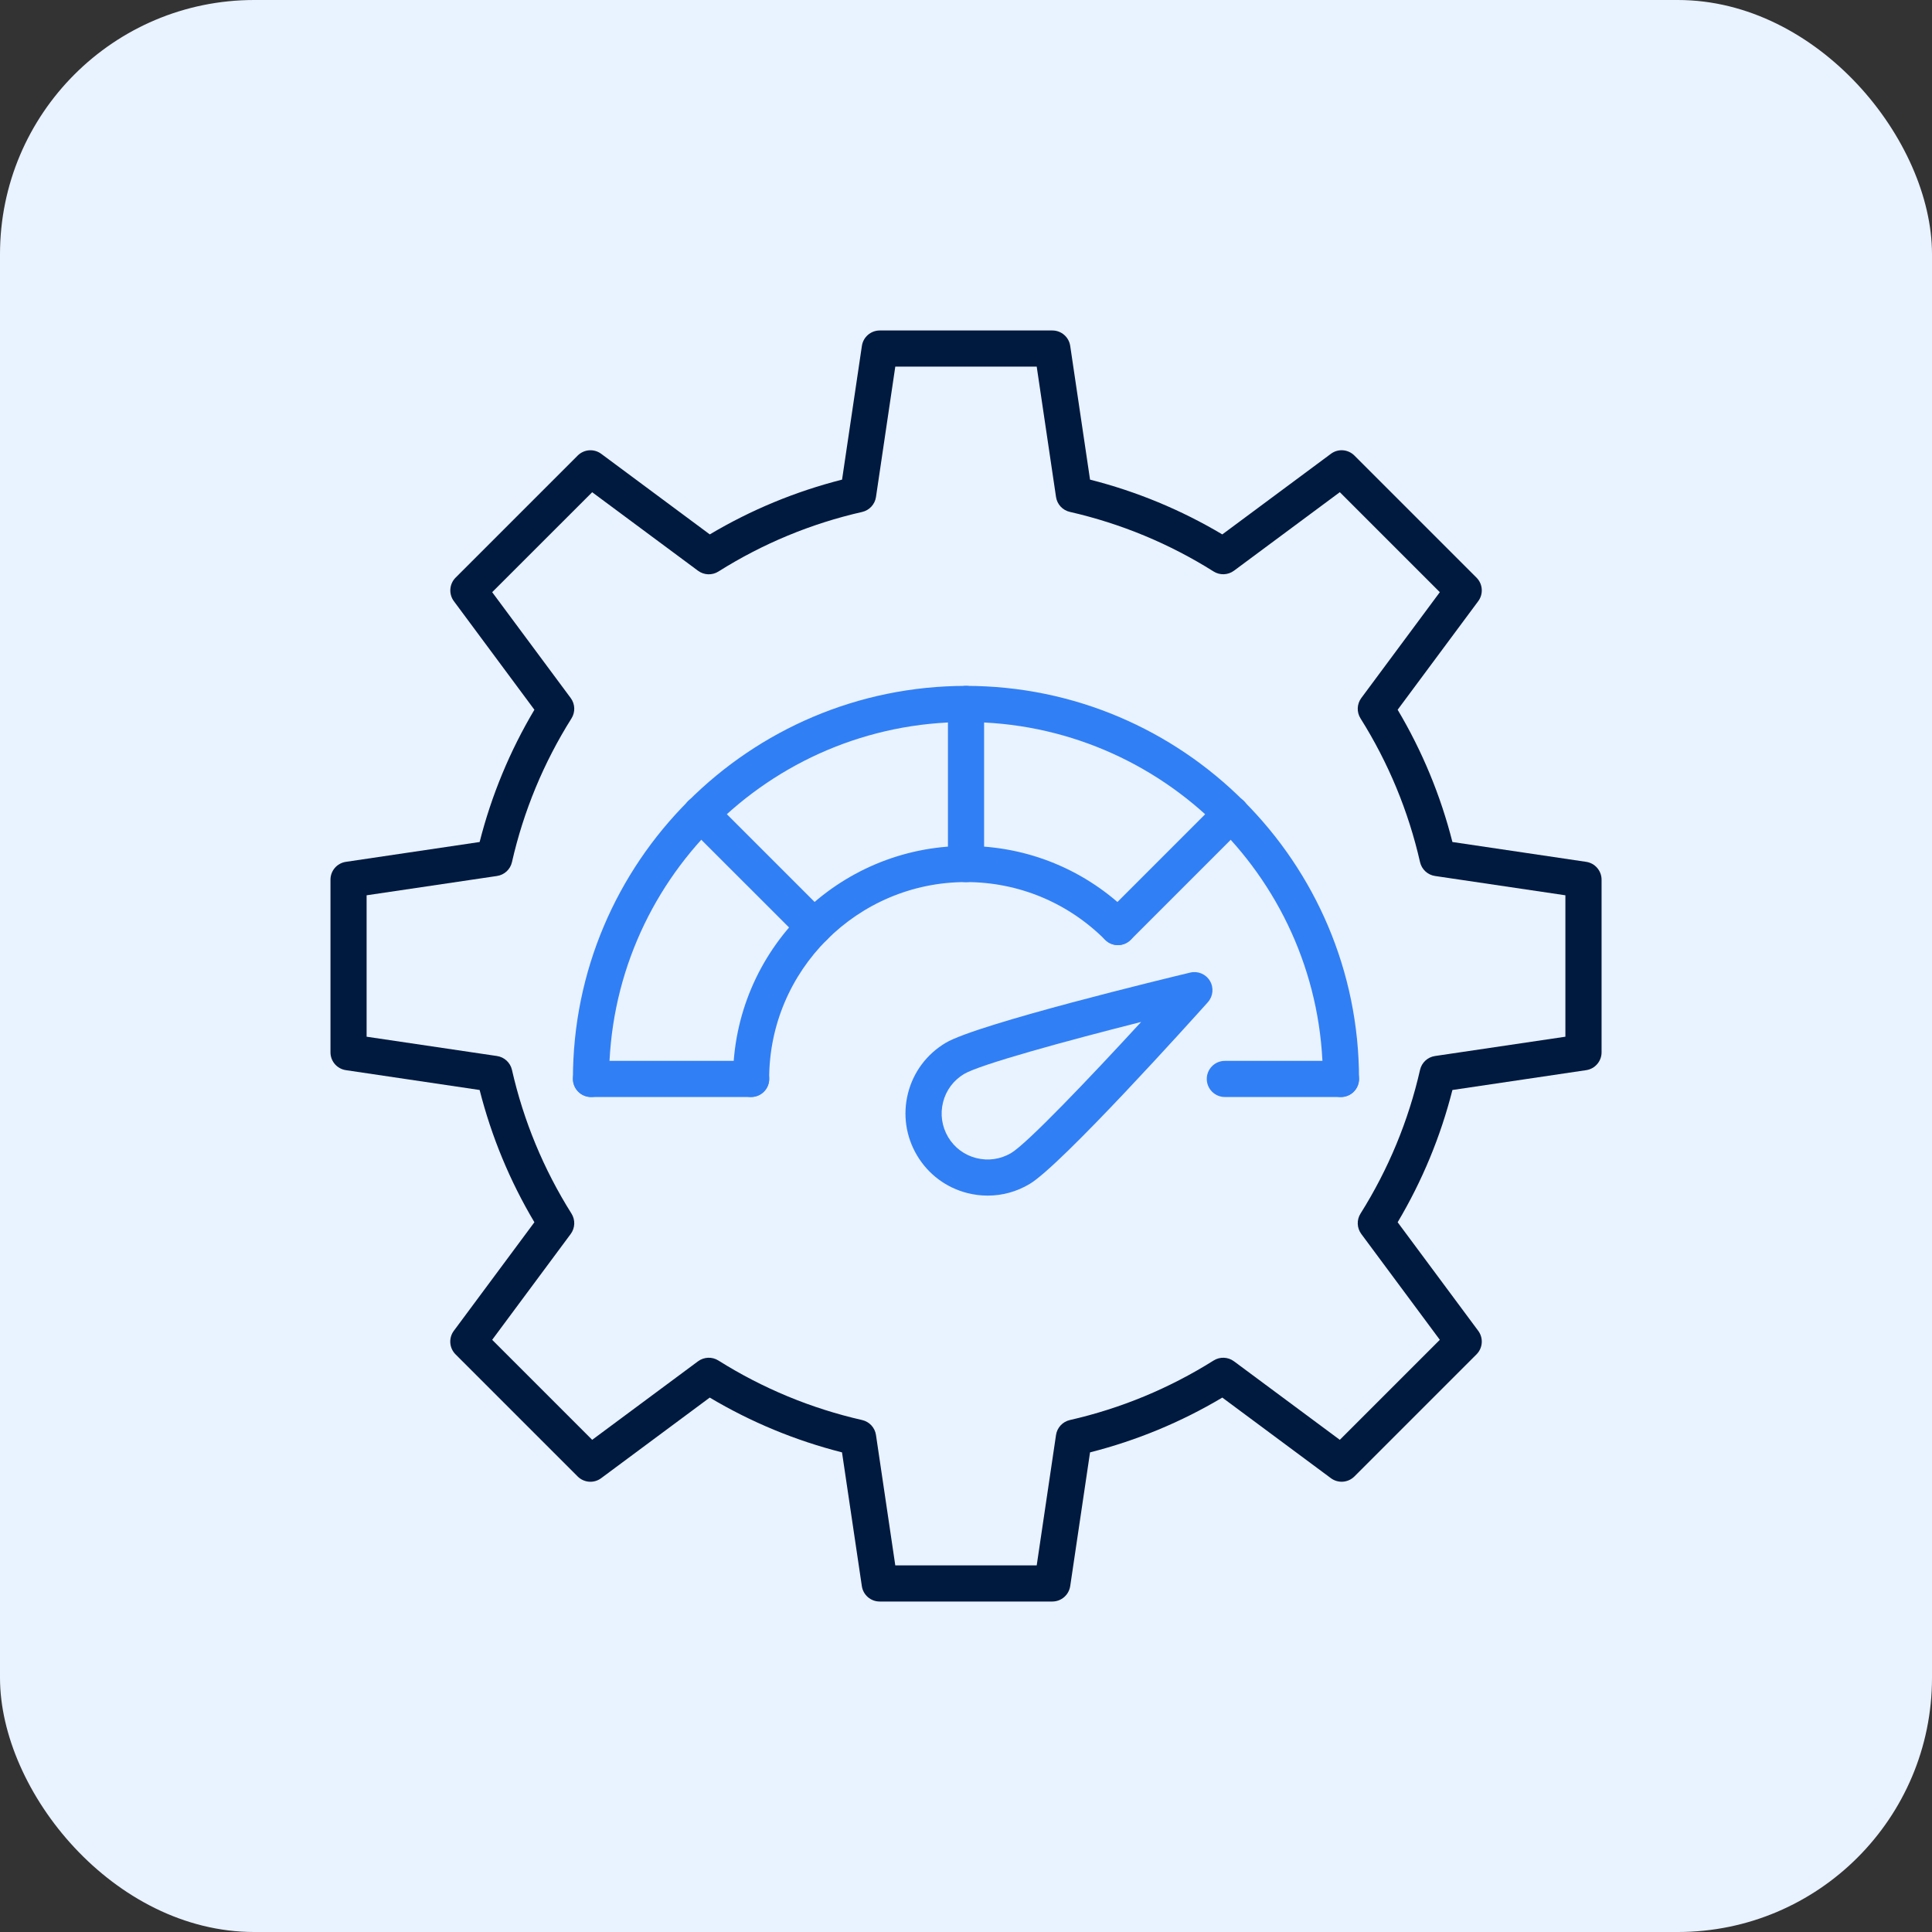 <?xml version="1.0" encoding="UTF-8"?> <svg xmlns="http://www.w3.org/2000/svg" width="152" height="152" viewBox="0 0 152 152" fill="none"><rect x="0" y="0" width="152" height="152" fill="#333333" stroke="none"/><rect width="152" height="152" rx="20" fill="#E9F2FF"></rect><g clip-path="url(#clip0_26_343)"><path d="M105.5 86.307C104.716 86.307 104.078 85.669 104.078 84.885C104.078 69.401 91.482 56.806 75.998 56.806C60.514 56.806 47.918 69.401 47.918 84.885C47.918 85.669 47.28 86.307 46.496 86.307C45.712 86.307 45.075 85.669 45.075 84.885C45.075 67.834 58.946 53.962 75.998 53.962C93.05 53.962 106.921 67.834 106.921 84.885C106.921 85.669 106.288 86.307 105.5 86.307Z" fill="#317FF5"></path><path d="M59.092 86.303C58.308 86.303 57.671 85.665 57.671 84.881C57.671 74.775 65.892 66.554 75.998 66.554C80.888 66.554 85.491 68.463 88.955 71.928C89.512 72.484 89.512 73.382 88.955 73.939C88.399 74.495 87.501 74.495 86.945 73.939C84.016 71.01 80.129 69.397 75.998 69.397C67.46 69.397 60.514 76.343 60.514 84.881C60.514 85.669 59.88 86.303 59.092 86.303Z" fill="#317FF5"></path><path d="M76.002 69.401C75.218 69.401 74.58 68.764 74.58 67.98V55.384C74.58 54.6 75.218 53.962 76.002 53.962C76.786 53.962 77.424 54.6 77.424 55.384V67.98C77.424 68.764 76.786 69.401 76.002 69.401Z" fill="#317FF5"></path><path d="M64.048 74.353C63.682 74.353 63.321 74.215 63.045 73.934L54.137 65.031C53.58 64.474 53.58 63.577 54.137 63.02C54.693 62.464 55.591 62.464 56.148 63.02L65.055 71.928C65.612 72.484 65.612 73.382 65.055 73.939C64.775 74.215 64.409 74.353 64.048 74.353Z" fill="#317FF5"></path><path d="M59.096 86.307H46.501C45.717 86.307 45.079 85.669 45.079 84.885C45.079 84.102 45.717 83.464 46.501 83.464H59.096C59.88 83.464 60.518 84.102 60.518 84.885C60.518 85.669 59.88 86.307 59.096 86.307Z" fill="#317FF5"></path><path d="M105.5 86.307H96.364C95.58 86.307 94.943 85.669 94.943 84.885C94.943 84.102 95.58 83.464 96.364 83.464H105.5C106.283 83.464 106.921 84.102 106.921 84.885C106.921 85.669 106.288 86.307 105.5 86.307Z" fill="#317FF5"></path><path d="M87.952 74.357C87.587 74.357 87.225 74.219 86.949 73.939C86.392 73.382 86.392 72.484 86.949 71.928L95.857 63.02C96.413 62.464 97.311 62.464 97.867 63.02C98.424 63.577 98.424 64.474 97.867 65.031L88.96 73.939C88.679 74.219 88.314 74.357 87.952 74.357Z" fill="#317FF5"></path><path d="M77.712 94.065C77.18 94.065 76.644 94 76.116 93.866C74.442 93.444 73.037 92.392 72.151 90.909C71.27 89.427 71.014 87.688 71.436 86.015C71.859 84.341 72.911 82.936 74.394 82.05C76.896 80.555 91.929 76.928 93.639 76.518C94.244 76.372 94.874 76.636 95.191 77.172C95.511 77.708 95.442 78.386 95.028 78.85C93.858 80.157 83.517 91.653 81.01 93.147C79.999 93.753 78.866 94.065 77.712 94.065ZM89.78 80.401C83.886 81.892 77.111 83.744 75.848 84.496C75.019 84.991 74.43 85.779 74.195 86.717C73.959 87.656 74.101 88.626 74.593 89.459C75.088 90.288 75.876 90.877 76.81 91.112C77.749 91.348 78.719 91.206 79.552 90.714C80.815 89.959 85.665 84.877 89.78 80.401Z" fill="#317FF5"></path><path d="M82.79 126H69.21C68.504 126 67.907 125.484 67.805 124.785L66.245 114.265C62.581 113.335 59.088 111.889 55.839 109.955L47.297 116.296C46.732 116.719 45.944 116.658 45.444 116.158L35.842 106.556C35.342 106.056 35.285 105.268 35.704 104.703L42.044 96.161C40.111 92.912 38.665 89.418 37.735 85.755L27.215 84.195C26.516 84.093 26 83.496 26 82.79V69.21C26 68.504 26.516 67.907 27.215 67.805L37.735 66.245C38.665 62.581 40.111 59.088 42.044 55.839L35.708 47.297C35.29 46.732 35.346 45.944 35.846 45.444L45.448 35.842C45.948 35.342 46.736 35.285 47.301 35.704L55.843 42.044C59.092 40.111 62.586 38.665 66.249 37.735L67.809 27.215C67.911 26.516 68.512 26 69.215 26H82.793C83.5 26 84.097 26.516 84.199 27.215L85.759 37.735C89.423 38.665 92.916 40.111 96.165 42.044L104.708 35.704C105.272 35.281 106.06 35.342 106.56 35.842L116.162 45.444C116.662 45.944 116.719 46.732 116.3 47.297L109.96 55.839C111.893 59.088 113.339 62.581 114.269 66.245L124.79 67.805C125.488 67.907 126.004 68.508 126.004 69.21V82.79C126.004 83.496 125.488 84.093 124.79 84.195L114.269 85.755C113.339 89.418 111.893 92.912 109.96 96.161L116.3 104.703C116.719 105.268 116.662 106.056 116.162 106.556L106.56 116.158C106.06 116.658 105.272 116.714 104.708 116.296L96.165 109.955C92.916 111.889 89.423 113.335 85.759 114.265L84.199 124.785C84.093 125.484 83.496 126 82.79 126ZM70.437 123.157H81.563L83.082 112.9C83.167 112.32 83.602 111.852 84.171 111.722C88.184 110.808 91.99 109.232 95.479 107.039C95.974 106.726 96.612 106.751 97.083 107.1L105.41 113.278L113.278 105.41L107.1 97.083C106.751 96.612 106.726 95.974 107.039 95.479C109.232 91.99 110.808 88.184 111.722 84.171C111.852 83.598 112.32 83.167 112.9 83.082L123.157 81.563V70.437L112.9 68.918C112.32 68.833 111.852 68.398 111.722 67.829C110.808 63.816 109.232 60.01 107.039 56.521C106.726 56.026 106.751 55.388 107.1 54.917L113.278 46.59L105.41 38.722L97.083 44.9C96.612 45.249 95.974 45.274 95.479 44.961C91.994 42.767 88.188 41.191 84.171 40.273C83.598 40.144 83.167 39.676 83.082 39.096L81.563 28.843H70.437L68.918 39.1C68.833 39.681 68.398 40.148 67.829 40.278C63.812 41.191 60.01 42.767 56.521 44.965C56.026 45.278 55.388 45.253 54.917 44.904L46.59 38.726L38.722 46.59L44.9 54.917C45.249 55.388 45.274 56.026 44.961 56.521C42.767 60.01 41.191 63.812 40.278 67.829C40.148 68.402 39.681 68.833 39.1 68.918L28.843 70.437V81.563L39.1 83.082C39.681 83.167 40.148 83.602 40.278 84.171C41.191 88.188 42.767 91.99 44.961 95.479C45.274 95.974 45.249 96.612 44.9 97.083L38.722 105.41L46.59 113.278L54.917 107.1C55.388 106.751 56.026 106.726 56.521 107.039C60.01 109.232 63.812 110.808 67.829 111.722C68.402 111.852 68.833 112.32 68.918 112.9L70.437 123.157Z" fill="#001A3F"></path></g><defs><clipPath id="clip0_26_343"><rect width="100" height="100" fill="white" transform="translate(26 26)"></rect></clipPath></defs></svg> 